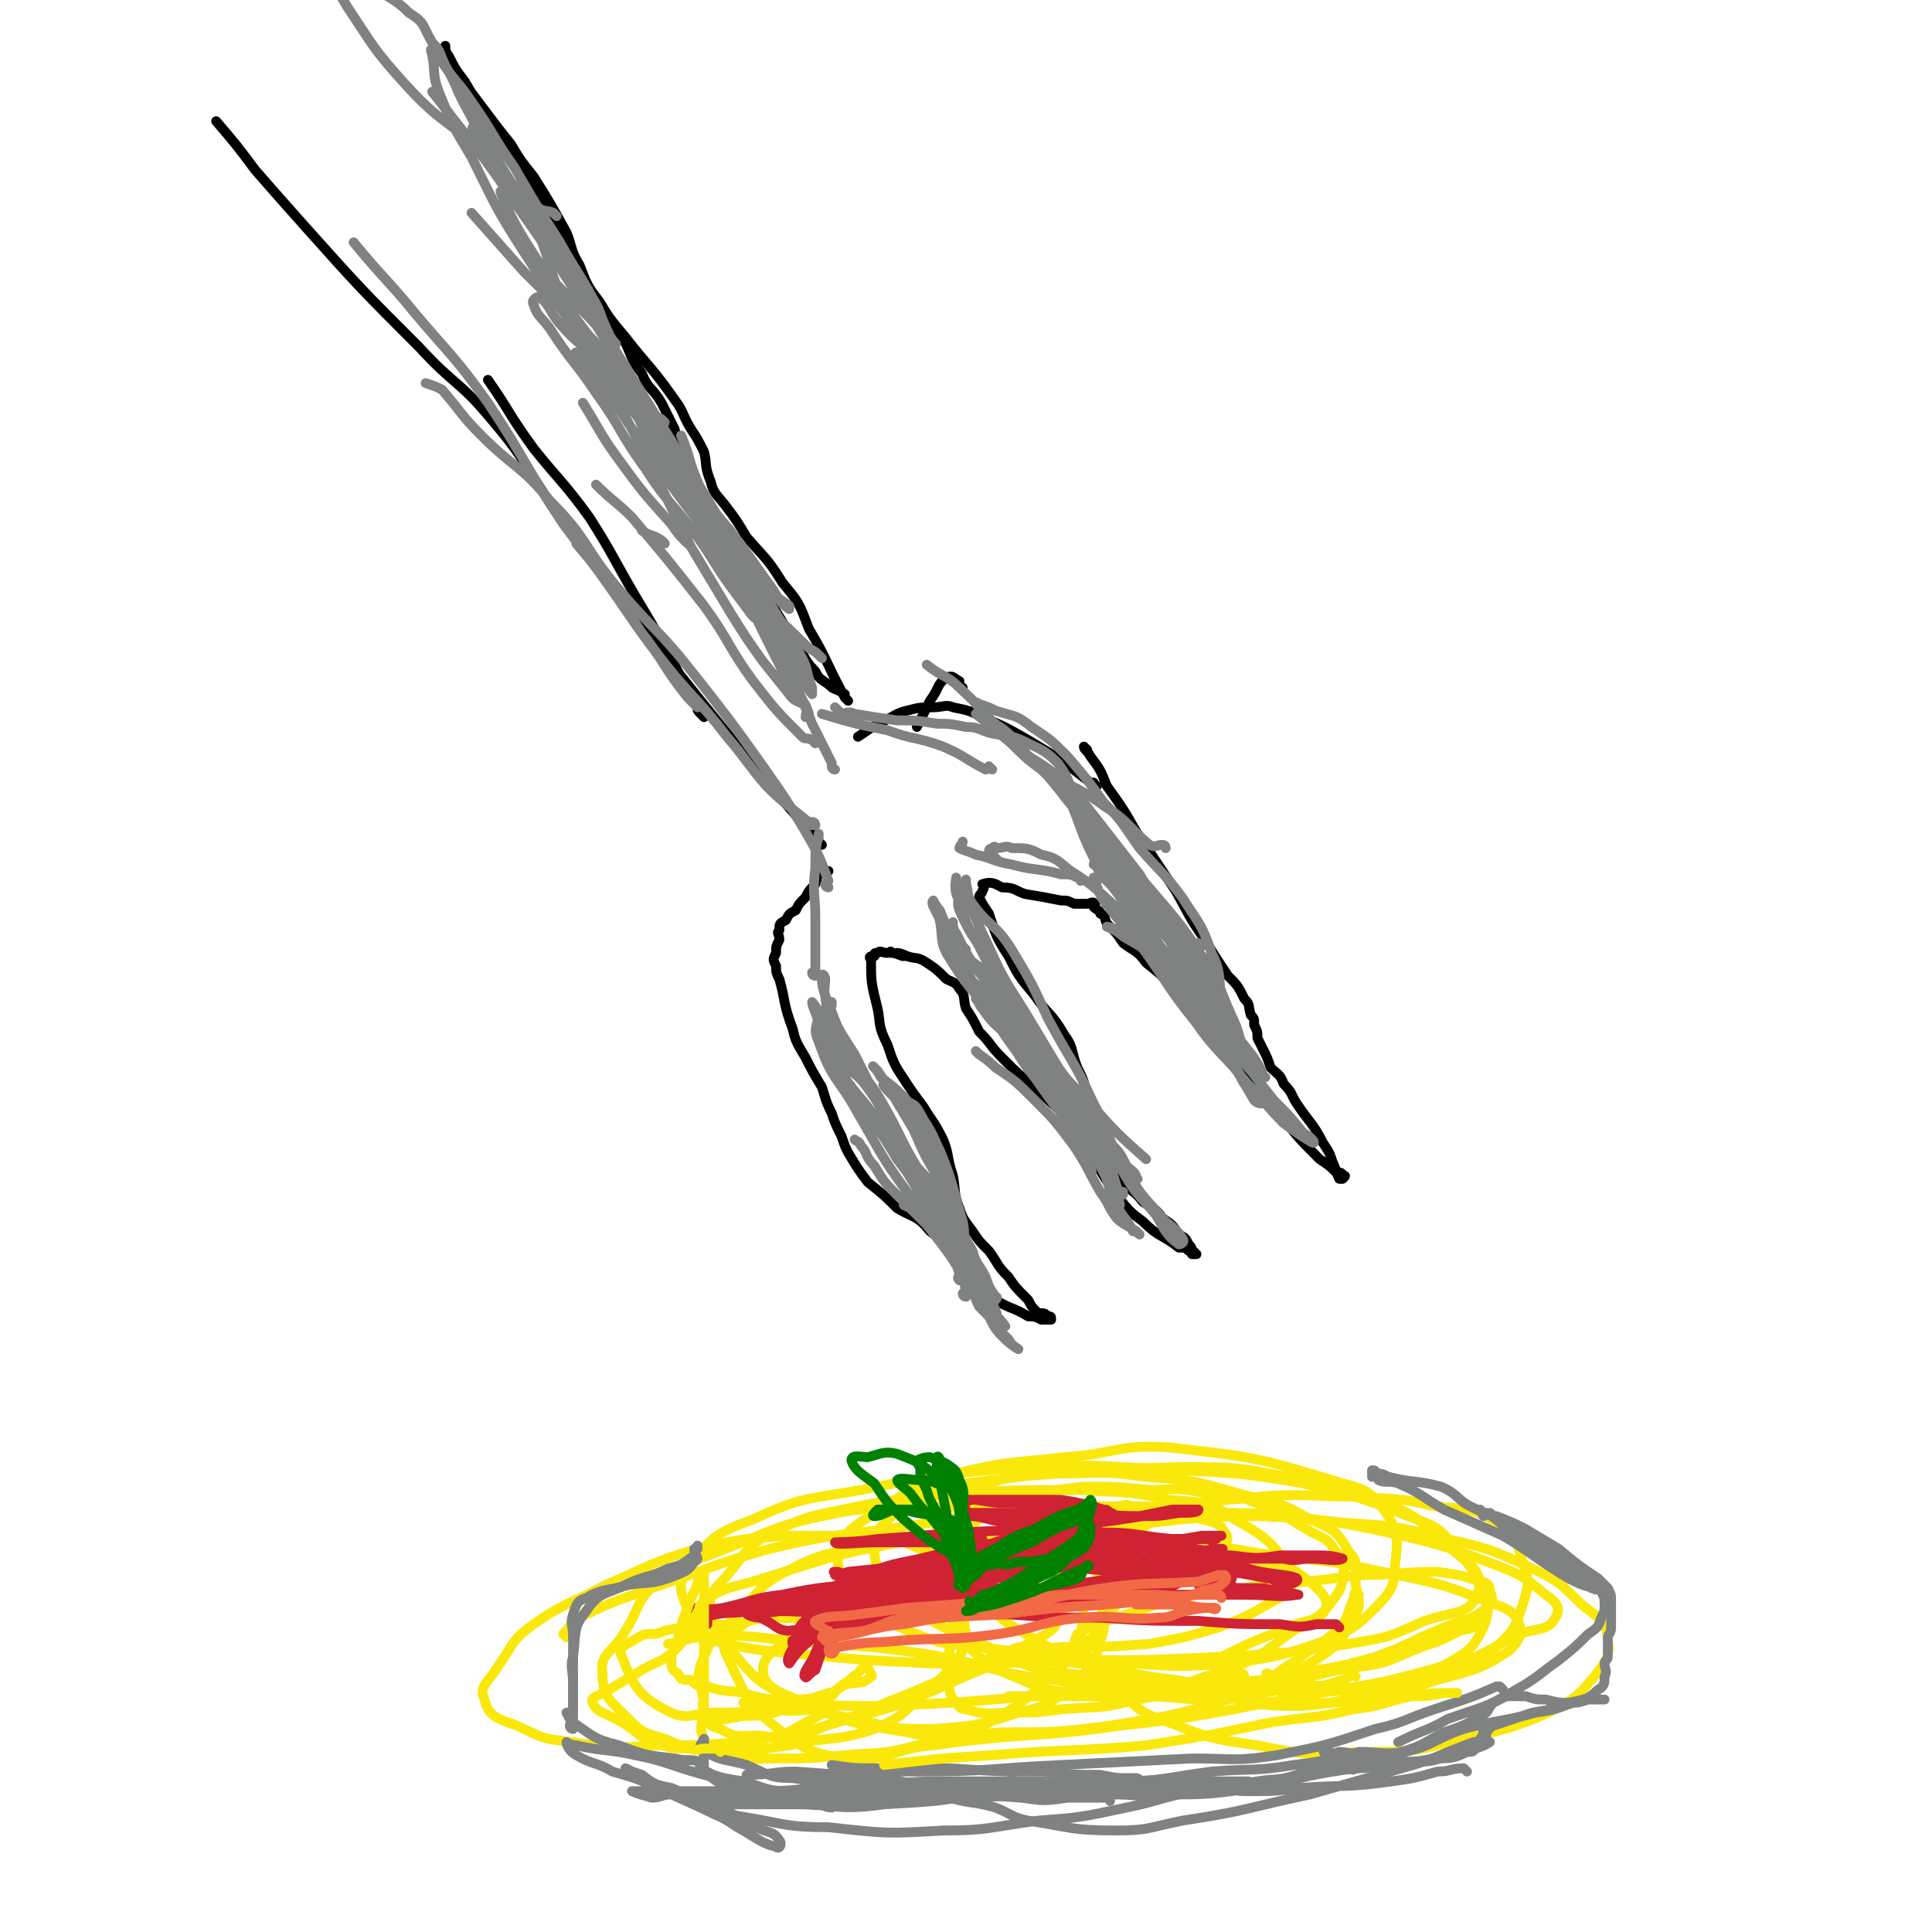 <svg viewBox='0 0 590 590' version='1.1' xmlns='http://www.w3.org/2000/svg' xmlns:xlink='http://www.w3.org/1999/xlink'><g fill='none' stroke='rgb(0,0,0)' stroke-width='3' stroke-linecap='round' stroke-linejoin='round'><path d='M332,229c0,0 -1,-1 -1,-1 0,1 1,1 2,3 3,4 3,4 5,9 5,7 5,7 9,14 6,9 6,9 12,18 4,7 4,8 9,15 3,5 3,5 7,11 3,3 3,3 5,7 2,2 1,2 2,5 1,1 1,1 1,3 1,2 1,2 1,4 1,2 1,2 2,4 1,2 1,2 2,5 2,2 3,2 4,5 3,3 2,3 4,6 4,6 5,6 8,12 2,3 2,3 3,6 1,2 1,3 2,5 1,0 1,0 1,0 1,-1 1,-1 0,-1 0,-1 -1,-1 -2,-1 -2,-2 -2,-2 -5,-4 -7,-7 -7,-7 -13,-15 -11,-14 -10,-15 -22,-29 -4,-4 -4,-3 -9,-7 -4,-5 -4,-5 -9,-9 -3,-4 -3,-3 -7,-6 -2,-3 -2,-3 -5,-6 -1,-2 0,-2 -2,-3 0,-1 -1,-1 -2,-2 0,-1 1,-1 0,-1 0,-1 -1,0 -2,0 -2,0 -2,0 -4,0 -2,-1 -2,-1 -4,-1 -5,-1 -5,-1 -11,-2 -3,-1 -3,-2 -7,-2 -2,-1 -3,-2 -6,-1 0,0 1,1 0,2 0,1 -1,1 -1,2 1,2 1,2 3,5 2,6 2,7 6,13 3,6 3,6 8,12 4,6 5,5 9,12 3,4 2,5 4,10 2,4 2,4 3,9 2,4 1,4 2,9 4,8 4,8 8,16 3,4 4,3 7,7 3,2 4,2 6,5 3,2 3,2 5,5 2,1 2,1 3,3 1,1 1,1 1,3 1,0 2,0 1,0 0,-1 -1,-1 -2,-1 -1,-1 -1,-1 -3,-1 -5,-4 -6,-3 -11,-8 -4,-3 -4,-3 -8,-8 -8,-11 -6,-12 -15,-23 -4,-5 -5,-5 -10,-10 -5,-4 -5,-4 -10,-9 -4,-4 -3,-4 -7,-8 -2,-4 -2,-4 -4,-7 -1,-3 0,-4 -2,-6 -1,-2 -2,-2 -4,-3 -3,-3 -3,-3 -6,-5 -3,-2 -3,-1 -6,-2 -2,-1 -3,-1 -3,-1 -1,0 2,1 2,1 -1,0 -2,-1 -4,-1 0,-1 0,0 -1,0 -2,0 -2,-1 -3,0 -1,0 -1,0 -1,1 -1,0 -2,0 -1,1 0,7 0,7 2,15 1,5 0,5 3,11 2,6 2,6 6,12 2,3 2,3 5,7 3,5 3,4 6,10 2,5 1,5 3,11 1,5 0,5 2,10 1,3 1,3 4,7 2,3 2,3 5,6 3,4 2,4 6,8 2,3 2,3 6,7 1,2 1,2 3,4 2,0 2,0 3,1 1,0 1,0 1,1 0,0 0,0 -1,0 -1,0 -1,0 -2,0 -2,-1 -2,-1 -4,-1 -5,-3 -5,-2 -10,-5 -3,-3 -3,-3 -7,-7 -6,-7 -5,-8 -13,-14 -4,-5 -5,-4 -10,-7 -4,-4 -4,-4 -9,-8 -3,-4 -3,-4 -6,-9 -1,-2 -1,-2 -2,-5 -2,-4 -2,-4 -3,-7 -2,-4 -2,-5 -3,-8 -3,-5 -3,-5 -5,-9 -3,-5 -3,-5 -4,-9 -3,-8 -2,-8 -4,-15 -1,-2 -1,-2 -1,-4 -1,-2 -1,-2 0,-4 0,-2 0,-2 1,-4 0,-2 -1,-2 0,-3 0,-2 0,-2 2,-3 1,-2 1,-2 3,-3 1,-2 1,-2 3,-4 1,-2 1,-2 3,-4 1,-2 0,-3 2,-4 0,-1 0,0 1,0 0,0 0,0 1,0 '/><path d='M251,258c0,0 0,0 -1,-1 -1,-1 -1,0 -1,-1 -18,-21 -18,-21 -35,-42 -12,-15 -12,-15 -24,-31 -10,-14 -10,-13 -21,-28 -9,-13 -8,-14 -19,-27 -10,-12 -11,-10 -22,-22 -18,-18 -18,-18 -35,-37 -8,-9 -8,-9 -15,-17 -6,-8 -6,-8 -12,-15 '/><path d='M294,210c0,0 -1,0 -1,-1 0,0 0,-1 0,-1 -2,-1 -2,-2 -4,-1 -3,2 -2,3 -5,7 -2,4 -2,4 -4,8 '/><path d='M335,240c0,0 -1,0 -1,-1 0,0 0,0 -1,0 -9,-7 -9,-7 -19,-13 -7,-4 -7,-4 -14,-7 -4,-2 -4,-2 -9,-3 -2,-1 -3,0 -6,0 -4,0 -4,0 -8,1 -4,1 -4,2 -9,4 -3,2 -3,2 -6,4 '/><path d='M259,214c0,0 0,0 -1,-1 0,0 0,0 0,0 -6,-11 -5,-11 -11,-21 -3,-8 -3,-8 -8,-14 -5,-8 -5,-7 -11,-14 -3,-5 -3,-5 -6,-9 -3,-4 -4,-4 -5,-8 -2,-5 -1,-5 -2,-9 -2,-4 -2,-4 -4,-7 -3,-5 -2,-5 -5,-9 -7,-10 -8,-10 -15,-19 -5,-6 -5,-6 -8,-11 -4,-5 -4,-6 -6,-11 -3,-5 -2,-5 -4,-10 -5,-9 -5,-9 -10,-17 -4,-5 -4,-5 -7,-10 -4,-5 -4,-5 -7,-9 -3,-4 -3,-4 -6,-8 -2,-3 -2,-3 -4,-6 -1,-2 -1,-2 -2,-4 -1,-1 -1,-1 -1,-2 0,-1 0,-1 0,-1 0,1 0,2 1,3 2,4 2,4 5,8 14,24 15,24 29,48 6,11 5,11 12,21 3,5 4,4 7,9 3,5 2,6 6,11 2,5 3,4 6,9 2,4 2,4 4,8 1,4 1,4 2,8 1,3 1,3 2,7 1,4 1,5 3,9 3,7 3,7 8,14 2,3 2,4 5,7 3,3 4,2 7,5 3,4 3,4 6,9 2,4 2,4 5,8 2,3 2,4 5,7 1,2 1,2 4,4 2,2 2,1 5,3 '/><path d='M215,219c0,0 0,0 -1,-1 -1,-1 -1,-1 -1,-2 -4,-7 -4,-7 -7,-13 -6,-11 -6,-11 -12,-21 -7,-12 -7,-13 -14,-24 -8,-11 -9,-11 -17,-21 -8,-11 -7,-11 -14,-21 '/></g>
<g fill='none' stroke='rgb(128,130,130)' stroke-width='3' stroke-linecap='round' stroke-linejoin='round'><path d='M295,396c0,0 -1,0 -1,-1 0,0 1,0 1,0 -1,-7 -1,-7 -1,-13 -1,-9 0,-9 -3,-18 -3,-12 -4,-13 -10,-24 -2,-4 -4,-3 -7,-5 -2,-2 -4,-4 -4,-4 -1,0 1,2 3,4 3,5 3,5 6,10 3,7 3,7 7,14 2,5 2,5 4,11 1,4 0,4 1,8 0,3 0,3 1,6 0,2 0,2 1,5 0,1 -1,1 0,2 0,0 0,0 1,0 0,-1 0,-1 0,-2 -1,-3 0,-3 0,-7 0,-4 1,-4 0,-9 -4,-13 -3,-13 -9,-26 -3,-6 -4,-6 -9,-12 -3,-3 -3,-3 -7,-6 -1,-2 -2,-3 -2,-3 -1,-1 0,0 1,1 2,3 2,3 5,7 4,6 5,5 9,12 4,7 3,7 7,15 2,5 1,5 4,11 1,5 1,5 4,10 1,4 2,4 4,8 1,3 1,3 3,6 0,0 1,0 0,1 0,0 0,0 -1,0 -1,-1 -1,0 -3,-1 -1,-2 -1,-2 -3,-4 -1,-3 -1,-3 -3,-6 -4,-6 -3,-7 -8,-12 -4,-4 -6,-4 -10,-6 0,-1 1,-1 2,0 2,1 2,2 4,4 3,3 3,3 6,7 2,4 2,4 5,9 2,4 2,4 5,8 4,4 7,6 9,9 0,0 -2,-1 -4,-2 -2,-2 -2,-2 -4,-4 -2,-4 -1,-4 -4,-8 -5,-8 -5,-8 -12,-17 -4,-4 -4,-4 -8,-8 -5,-5 -5,-5 -8,-10 -3,-3 -2,-4 -4,-6 -1,-2 -1,-1 -2,-2 '/><path d='M299,322c0,0 -1,-1 -1,-1 2,2 3,2 6,5 6,4 6,4 12,10 6,6 6,6 12,14 4,6 4,7 8,14 3,4 2,4 5,8 2,2 3,2 6,4 0,0 1,1 1,1 0,0 -1,-1 -2,-1 -2,-4 -3,-4 -5,-8 -3,-6 -2,-6 -5,-13 -4,-9 -3,-10 -8,-19 -5,-10 -5,-10 -12,-19 -5,-6 -6,-6 -12,-12 -4,-3 -4,-3 -8,-6 -1,-1 -1,-1 -2,-2 0,-1 0,-2 1,-1 0,0 -1,1 0,2 2,3 3,2 6,5 5,6 5,6 11,13 6,8 7,7 13,16 4,7 4,8 7,16 3,6 3,6 6,12 2,3 2,3 3,6 1,1 1,2 1,2 0,0 0,-1 -1,-2 -1,-3 -1,-4 -3,-7 -3,-5 -2,-5 -6,-11 -5,-8 -5,-8 -11,-16 -5,-7 -6,-7 -12,-14 -4,-5 -5,-4 -9,-10 -1,-1 -1,-2 -2,-3 0,-1 1,0 1,1 5,4 5,4 10,9 6,6 6,6 12,12 5,6 5,6 10,12 5,5 5,5 8,10 3,3 3,3 5,7 2,2 3,2 3,4 1,0 0,0 -1,1 '/><path d='M335,269c0,0 -1,-1 -1,-1 1,2 1,4 3,7 6,8 7,8 13,16 7,10 7,11 15,21 7,10 8,9 16,19 6,6 5,6 11,12 4,3 7,5 9,6 1,0 -1,-2 -3,-3 -4,-5 -4,-5 -9,-10 -12,-15 -11,-16 -24,-31 -5,-6 -6,-6 -12,-12 -4,-4 -5,-4 -10,-7 -2,-2 -5,-3 -5,-3 1,0 4,1 6,3 6,3 5,4 11,8 5,4 5,4 11,9 2,2 2,3 4,6 2,1 2,1 2,3 1,1 0,1 0,2 1,0 1,-1 1,-1 0,-1 0,-1 -1,-1 -1,-2 0,-2 -2,-3 -7,-8 -7,-8 -14,-16 -7,-7 -6,-7 -14,-15 -7,-6 -7,-7 -15,-12 -4,-3 -4,-4 -9,-5 -4,-2 -4,-2 -9,-2 -2,-1 -2,0 -5,0 0,0 0,-1 -1,0 0,0 -1,0 -1,1 1,1 1,1 3,3 '/><path d='M330,269c0,0 0,-1 -1,-1 -2,-1 -2,-1 -5,-1 -7,-2 -8,-1 -15,-3 -6,-1 -6,-2 -11,-3 -2,-1 -3,-1 -5,-2 0,-1 1,-1 1,-2 '/><path d='M364,289c0,0 -1,0 -1,-1 -2,-1 -2,-1 -4,-2 -6,-7 -6,-8 -12,-15 -5,-6 -5,-6 -10,-13 '/><path d='M367,289c0,0 -1,-1 -1,-1 0,0 0,1 -1,1 -4,-6 -4,-6 -9,-12 -6,-7 -6,-7 -12,-14 -9,-11 -8,-13 -18,-23 -7,-7 -8,-6 -16,-12 -6,-5 -6,-5 -12,-10 '/><path d='M356,259c0,0 0,-1 -1,-1 -2,0 -2,1 -4,0 -7,-6 -6,-7 -14,-12 -11,-8 -13,-6 -23,-14 -11,-10 -10,-12 -21,-22 -4,-4 -5,-3 -10,-7 '/><path d='M303,235c0,0 -1,-1 -1,-1 0,0 0,1 -1,1 -6,-3 -6,-4 -13,-7 -8,-3 -9,-2 -17,-5 -10,-2 -10,-2 -20,-5 '/><path d='M255,235c0,0 -1,0 -1,-1 0,0 0,-1 0,-1 -3,-6 -3,-6 -6,-12 -4,-10 -4,-10 -9,-20 -6,-13 -7,-12 -13,-26 -7,-13 -7,-13 -13,-28 -3,-7 -2,-7 -5,-14 '/><path d='M251,201c0,0 0,0 -1,-1 -2,-2 -2,-1 -4,-3 -8,-8 -9,-8 -16,-17 -10,-12 -9,-12 -19,-24 '/><path d='M210,166c0,0 0,0 -1,-1 -2,-2 -2,-2 -4,-5 -9,-10 -9,-10 -17,-21 -5,-7 -5,-8 -10,-16 '/><path d='M203,166c0,0 0,0 -1,-1 -3,-2 -3,-1 -6,-3 '/><path d='M203,129c0,0 0,0 -1,-1 -2,-1 -2,-1 -3,-2 -7,-8 -6,-9 -13,-17 -13,-14 -13,-13 -26,-26 -8,-9 -8,-9 -16,-18 '/><path d='M181,94c0,0 -1,0 -1,-1 0,-1 0,-1 0,-2 -8,-10 -8,-10 -16,-20 -9,-12 -9,-13 -18,-25 -7,-9 -7,-9 -14,-18 '/><path d='M170,66c0,0 0,0 -1,-1 -2,-1 -3,0 -5,-2 -9,-7 -8,-8 -16,-16 -12,-11 -13,-9 -24,-21 -10,-11 -10,-12 -18,-24 -7,-12 -8,-12 -13,-24 -3,-6 -2,-6 -3,-12 0,0 0,-1 1,0 0,3 -1,4 1,7 3,7 4,7 9,12 5,6 6,5 12,10 6,5 7,4 12,9 5,3 4,4 7,9 3,3 2,3 4,7 4,7 3,7 7,14 4,8 5,7 9,15 6,10 6,9 11,19 5,11 4,12 8,22 6,13 7,13 13,25 8,14 8,14 15,28 6,12 6,12 12,24 6,10 6,10 12,20 5,8 5,8 10,15 4,5 4,5 8,10 2,3 4,2 5,4 1,1 0,2 0,3 0,0 1,-1 1,-1 -1,-3 -1,-3 -3,-5 -4,-6 -4,-6 -7,-12 -6,-12 -6,-12 -11,-23 -12,-23 -11,-23 -23,-45 -15,-26 -15,-25 -30,-50 -7,-11 -7,-11 -14,-22 -5,-8 -5,-8 -10,-15 -2,-3 -3,-2 -4,-5 -1,-1 -1,-3 0,-2 2,2 2,4 5,8 6,9 6,8 12,17 9,15 9,15 18,30 20,33 20,32 40,65 12,21 13,21 25,42 2,4 1,4 3,9 0,1 0,2 0,2 -5,-7 -6,-8 -11,-16 -17,-26 -17,-26 -33,-53 -9,-15 -8,-16 -17,-30 -9,-14 -10,-13 -18,-26 -9,-14 -12,-18 -16,-28 -1,-2 3,1 5,4 14,20 14,20 27,41 9,16 8,17 18,32 9,15 11,14 20,29 7,12 6,12 13,24 3,7 4,6 8,13 1,3 2,6 2,6 -1,0 -2,-3 -3,-5 -13,-19 -13,-19 -25,-37 -9,-13 -10,-13 -18,-25 -8,-11 -8,-12 -15,-22 -5,-6 -8,-8 -9,-11 -1,-1 2,0 4,2 15,17 15,18 30,36 8,10 8,10 16,20 5,7 5,7 10,14 2,3 2,4 5,6 0,0 0,-1 0,-1 -4,-3 -5,-3 -7,-6 -7,-8 -5,-9 -11,-17 -10,-12 -12,-10 -21,-21 -8,-12 -6,-15 -14,-26 -7,-9 -9,-7 -16,-15 -4,-4 -4,-7 -7,-9 -1,-1 -3,1 -2,2 1,4 3,4 6,9 6,9 7,9 13,18 8,11 7,12 15,23 7,11 8,10 16,21 5,7 5,8 10,15 3,4 3,4 6,8 1,1 3,3 3,3 -1,-1 -3,-2 -4,-5 -5,-9 -3,-10 -8,-19 -8,-15 -9,-15 -18,-28 -21,-31 -22,-30 -42,-61 -9,-14 -9,-15 -16,-29 -6,-10 -6,-10 -10,-20 -2,-5 -1,-6 -2,-11 0,-1 -1,-2 0,-2 1,1 1,2 3,4 4,6 5,6 9,12 7,10 6,10 13,20 7,12 7,12 14,23 5,9 5,8 10,17 3,5 2,5 5,11 0,1 3,4 2,3 -4,-3 -5,-5 -10,-10 -9,-9 -9,-9 -17,-18 '/><path d='M256,217c0,0 -1,-1 -1,-1 0,0 1,1 2,2 1,0 2,-1 4,0 6,1 6,1 13,2 6,0 6,0 12,1 4,0 4,0 9,1 4,0 4,1 8,2 5,1 5,0 11,3 4,2 5,2 9,6 3,4 3,5 5,10 3,4 3,4 4,8 3,5 2,5 4,10 5,10 5,10 10,20 3,5 3,5 5,10 3,4 3,4 6,8 3,3 3,3 5,7 2,2 2,2 4,5 2,1 2,1 3,2 1,0 2,0 2,0 1,-1 1,-1 1,-1 0,0 -1,1 -1,1 0,0 1,-1 1,-1 1,-2 1,-2 1,-3 1,-2 1,-2 0,-4 -1,-7 0,-8 -3,-14 -3,-9 -4,-9 -9,-17 -6,-8 -6,-7 -13,-15 -5,-7 -5,-8 -11,-14 -5,-7 -5,-7 -11,-14 -5,-5 -5,-5 -11,-9 -5,-4 -5,-3 -11,-5 -2,-1 -2,-1 -5,-2 0,0 -1,-1 -1,0 1,1 1,1 3,3 3,4 4,3 8,7 5,6 5,6 11,12 6,7 5,7 12,14 6,8 7,7 14,15 6,7 6,7 12,15 4,6 5,6 10,12 2,4 3,4 4,8 1,2 0,2 0,5 1,1 1,1 1,3 1,0 1,1 0,1 0,-1 0,-2 -1,-2 -2,-3 -2,-3 -5,-5 -6,-6 -6,-5 -12,-12 -6,-6 -5,-7 -11,-14 -5,-8 -5,-7 -10,-15 -5,-10 -4,-11 -9,-21 0,-2 -2,-4 -2,-4 1,-1 2,1 3,3 4,4 4,4 8,9 7,9 7,9 14,18 6,10 6,10 13,20 9,15 9,15 18,31 4,5 5,6 7,11 1,0 0,0 -1,0 -2,-3 -2,-3 -4,-6 -3,-6 -2,-7 -5,-13 -4,-9 -3,-9 -9,-18 -5,-8 -5,-7 -12,-15 -6,-6 -6,-6 -12,-13 -3,-3 -3,-2 -6,-5 -1,-2 -1,-3 -2,-3 0,-1 1,1 1,2 3,4 4,4 6,8 6,8 6,8 12,16 6,10 6,10 11,20 6,9 6,9 10,18 3,5 2,6 5,11 2,2 2,2 4,5 1,0 2,1 1,1 0,0 -1,0 -2,-1 -7,-12 -7,-12 -14,-23 -6,-11 -6,-11 -13,-22 -6,-8 -7,-7 -13,-16 -4,-5 -4,-5 -7,-10 -1,-3 -1,-3 -2,-5 0,-1 0,-2 0,-1 2,1 3,2 4,4 6,6 6,5 12,12 6,8 7,8 12,17 7,9 6,9 12,19 2,5 2,6 4,11 2,3 2,2 4,5 1,0 2,1 1,1 0,-1 -1,-1 -2,-2 -6,-11 -5,-12 -12,-22 -5,-9 -5,-9 -12,-17 -6,-6 -6,-6 -13,-12 -4,-4 -4,-4 -8,-8 -1,-2 -1,-3 -2,-3 0,-1 1,0 1,1 3,2 3,2 6,5 6,4 6,4 12,8 4,4 4,4 9,8 '/><path d='M295,290c0,0 -1,-1 -1,-1 1,3 1,5 2,9 5,9 5,8 11,17 5,9 5,9 12,18 5,7 5,7 11,15 1,3 1,3 2,6 1,2 2,5 1,4 -1,-3 -1,-6 -5,-12 -5,-8 -6,-8 -12,-17 -6,-9 -7,-9 -13,-19 -6,-9 -6,-9 -11,-19 -3,-6 -2,-6 -5,-13 -1,-1 -2,-3 -2,-3 -1,1 1,3 2,6 1,5 0,6 2,10 6,10 7,10 14,19 7,8 7,8 14,16 6,7 7,7 14,14 1,2 1,2 2,3 0,2 0,5 0,4 -2,-2 -1,-4 -4,-8 -6,-12 -6,-12 -13,-23 -6,-10 -6,-10 -12,-21 -6,-8 -7,-8 -11,-17 -1,-3 0,-3 0,-6 -1,-2 -1,-4 -1,-4 0,1 -1,4 1,7 2,7 2,7 6,14 6,12 7,12 14,23 8,11 8,11 16,22 7,12 6,12 14,24 4,7 5,7 10,13 3,5 3,6 7,9 1,0 2,-1 1,-2 -2,-3 -3,-3 -6,-6 -5,-6 -6,-6 -10,-13 -7,-10 -5,-11 -11,-22 -6,-13 -7,-13 -14,-26 -5,-11 -5,-11 -11,-21 -5,-8 -7,-7 -12,-14 -2,-3 -1,-3 -2,-6 0,-1 0,-2 0,-1 0,1 0,2 0,5 3,6 3,7 6,13 5,11 5,11 12,22 6,10 6,10 12,20 5,8 5,7 9,16 3,5 3,6 5,12 1,3 1,3 2,6 1,1 2,1 2,1 0,1 0,1 -1,1 -1,-2 -1,-3 -2,-6 -3,-6 -2,-7 -6,-13 -7,-11 -8,-10 -16,-21 -7,-11 -5,-13 -13,-23 -5,-8 -7,-6 -13,-13 -1,-2 0,-3 -1,-6 0,-1 0,-2 0,-1 0,0 0,2 1,3 3,6 3,6 7,12 8,9 8,9 15,19 9,10 9,11 19,21 8,9 8,9 17,17 '/><path d='M295,382c0,0 -1,-1 -1,-1 0,0 1,2 1,2 -1,-1 -2,-1 -2,-2 -8,-9 -9,-8 -16,-17 -8,-11 -8,-12 -15,-24 -6,-11 -8,-10 -12,-22 -2,-4 0,-5 0,-9 -1,-2 -2,-3 -2,-3 0,1 1,3 2,6 2,6 1,6 5,12 6,11 8,10 14,20 8,12 7,12 14,24 6,10 7,9 12,20 4,7 3,7 7,14 2,4 2,4 5,7 2,2 4,3 4,3 0,0 -2,-1 -3,-3 -3,-3 -4,-3 -6,-7 -3,-6 -2,-7 -5,-13 -5,-10 -5,-10 -10,-20 -7,-12 -7,-12 -13,-23 -7,-12 -7,-12 -13,-24 -5,-8 -5,-7 -8,-16 -2,-3 -1,-4 -1,-7 0,-1 -1,-2 -1,-1 0,2 0,3 1,6 1,7 0,7 3,13 6,10 8,9 14,19 7,12 6,13 14,25 5,8 6,7 11,16 4,7 3,8 6,16 1,3 1,2 3,5 1,2 2,4 1,4 0,0 -2,-1 -3,-3 -2,-3 -1,-4 -3,-7 -4,-7 -4,-7 -9,-14 -6,-10 -6,-10 -12,-20 -6,-10 -7,-10 -13,-19 -5,-8 -6,-7 -10,-15 -1,-3 0,-4 0,-7 0,-1 0,-2 1,-1 0,2 -2,3 0,6 3,5 5,4 9,9 7,9 5,10 12,20 6,9 8,8 14,18 3,6 2,7 3,13 1,2 1,3 1,5 0,0 1,-1 1,-1 0,-2 -1,-2 -1,-3 -4,-6 -4,-6 -8,-12 -6,-9 -6,-9 -12,-17 -6,-10 -6,-9 -12,-19 -4,-6 -5,-6 -7,-13 -2,-4 -1,-5 -1,-10 -1,-1 -1,-1 -1,-3 0,-1 0,-1 1,-2 0,0 0,0 0,0 0,-1 0,-1 0,-1 '/><path d='M249,298c0,0 -1,0 -1,-1 0,0 0,0 1,0 0,-1 0,-1 0,-2 0,-7 0,-7 0,-15 0,-7 -1,-7 0,-15 0,-5 0,-6 1,-10 0,-1 0,0 0,1 '/><path d='M249,252c0,0 0,-1 -1,-1 0,0 0,1 0,1 -7,-6 -8,-6 -14,-12 -6,-7 -6,-8 -12,-15 -10,-13 -11,-12 -21,-25 -8,-10 -7,-11 -15,-22 -5,-6 -5,-6 -10,-12 '/><path d='M249,227c0,0 0,0 -1,-1 -2,-1 -2,0 -3,-1 -8,-8 -8,-8 -15,-17 -8,-11 -7,-12 -15,-23 -11,-14 -11,-14 -22,-27 -5,-5 -6,-5 -11,-10 '/><path d='M253,271c0,0 -1,0 -1,-1 0,0 1,-1 1,-1 -3,-8 -3,-8 -7,-15 -6,-10 -6,-10 -13,-20 -10,-14 -10,-14 -21,-28 -11,-14 -12,-13 -23,-26 -11,-13 -9,-15 -21,-27 -9,-11 -11,-10 -21,-20 -6,-6 -6,-7 -12,-14 -2,-1 -2,-1 -5,-2 '/><path d='M213,216c0,0 0,0 -1,-1 -1,-1 -1,-1 -2,-2 -8,-10 -7,-11 -15,-21 -11,-16 -11,-16 -23,-32 -12,-18 -11,-19 -23,-37 -10,-14 -11,-14 -22,-27 -9,-11 -10,-11 -19,-22 '/></g>
<g fill='none' stroke='rgb(250,232,11)' stroke-width='3' stroke-linecap='round' stroke-linejoin='round'><path d='M415,487c0,0 -1,-1 -1,-1 -1,1 0,2 -1,3 -2,5 -1,5 -5,9 -5,5 -6,4 -12,9 -7,4 -6,5 -14,8 -9,2 -9,1 -19,2 -7,1 -7,1 -15,1 -10,0 -10,1 -21,-1 -7,-1 -8,-1 -15,-4 -7,-3 -8,-3 -14,-8 -3,-3 -3,-3 -5,-8 -1,-5 -1,-6 -1,-12 1,-6 0,-6 2,-12 1,-5 1,-6 6,-10 5,-4 6,-4 13,-6 8,-2 9,-2 18,-3 10,0 10,0 20,1 8,0 8,-1 17,1 9,1 9,0 18,4 6,2 6,3 13,7 5,3 6,2 9,7 3,2 3,3 2,7 0,4 -1,5 -4,9 -4,5 -5,4 -11,8 -6,4 -6,5 -13,9 -9,4 -9,3 -19,7 -8,2 -7,4 -16,5 -11,3 -11,2 -23,3 -7,1 -7,1 -15,1 -7,0 -7,1 -14,-1 -2,0 -2,-1 -4,-3 -1,-2 -1,-3 -2,-6 0,-3 0,-3 1,-7 0,-5 -1,-6 2,-11 3,-6 4,-6 10,-12 6,-6 6,-7 14,-12 7,-4 7,-4 15,-8 4,-2 5,-2 10,-3 2,0 3,-1 4,0 3,2 5,3 4,6 0,5 -2,5 -4,11 -3,8 -1,9 -6,16 -7,10 -8,9 -17,18 -8,7 -8,8 -18,14 -11,6 -12,5 -24,8 -11,3 -11,2 -22,3 -11,1 -11,1 -22,1 -7,0 -7,1 -14,-1 -4,-1 -5,-1 -7,-5 -2,-4 0,-5 0,-11 -1,-7 -3,-8 0,-14 3,-8 5,-7 11,-14 6,-6 6,-8 14,-12 11,-6 12,-5 24,-8 10,-2 10,-2 21,-3 11,0 12,0 23,3 7,1 9,1 13,6 4,5 5,8 3,15 -2,6 -5,6 -12,10 -11,7 -11,6 -24,12 -14,6 -14,6 -29,10 -16,5 -16,4 -32,7 -14,1 -14,1 -28,1 -12,1 -12,1 -24,-1 -9,-1 -9,-1 -17,-5 -6,-2 -9,-3 -10,-8 -2,-4 1,-5 4,-10 5,-7 4,-8 11,-13 10,-7 11,-6 22,-12 14,-6 14,-7 28,-11 13,-3 13,-3 27,-4 13,0 13,0 26,0 8,1 8,1 15,4 6,2 7,2 11,8 2,4 1,5 2,10 0,6 2,7 0,13 -4,7 -5,7 -12,13 -6,6 -6,7 -15,11 -12,4 -13,2 -26,5 -9,1 -9,2 -18,1 -10,0 -11,1 -20,-3 -7,-2 -7,-2 -12,-7 -5,-5 -7,-6 -7,-13 -1,-6 3,-6 7,-13 5,-8 3,-9 10,-15 10,-7 11,-6 23,-11 13,-5 13,-6 27,-9 14,-3 14,-2 29,-3 13,0 14,0 27,2 8,1 8,1 16,5 6,3 8,3 11,10 4,4 2,6 2,12 1,6 2,7 0,12 -2,8 -3,8 -9,14 -6,5 -7,6 -16,8 -12,4 -13,4 -26,5 -11,0 -12,0 -23,-3 -12,-2 -13,-2 -24,-8 -7,-4 -7,-4 -13,-11 -5,-6 -8,-7 -8,-15 -1,-5 2,-6 6,-11 5,-6 5,-8 13,-12 12,-6 13,-5 26,-8 15,-3 15,-2 31,-4 18,-1 18,-1 36,-1 14,1 14,0 28,3 10,1 12,0 20,6 11,6 14,9 17,18 2,4 -2,5 -7,8 -7,4 -7,4 -15,7 -10,3 -10,3 -21,5 -13,1 -13,1 -27,1 -12,1 -12,2 -24,0 -13,-1 -13,-1 -25,-6 -7,-3 -8,-4 -13,-10 -4,-5 -7,-7 -6,-13 2,-7 5,-8 13,-13 10,-7 11,-7 23,-11 16,-4 16,-3 33,-5 16,-1 16,-4 32,-3 26,3 27,3 53,11 8,2 9,3 14,10 3,6 3,7 2,15 0,6 -1,8 -6,13 -7,7 -8,7 -18,11 -12,4 -13,4 -26,6 -15,1 -15,1 -30,0 -14,0 -14,1 -28,-2 -13,-2 -13,-1 -25,-7 -10,-4 -10,-5 -18,-13 -5,-5 -8,-6 -8,-13 0,-6 3,-8 9,-13 7,-5 9,-5 19,-7 32,-4 33,-4 66,-5 16,0 16,0 32,3 15,2 16,2 30,8 10,4 10,5 19,13 6,5 7,5 10,13 3,5 3,7 1,12 -3,6 -4,7 -11,11 -9,5 -9,5 -19,8 -13,3 -13,4 -26,5 -14,0 -14,-1 -28,-4 -14,-2 -14,-1 -28,-6 -13,-4 -14,-4 -26,-11 -7,-4 -8,-4 -13,-10 -3,-4 -6,-6 -5,-11 2,-5 6,-6 13,-9 11,-4 12,-3 25,-5 18,-2 18,-2 36,-3 20,0 20,1 39,3 16,1 16,1 32,5 13,3 13,3 26,9 8,4 8,4 15,11 5,4 8,5 8,11 1,5 -1,7 -5,12 -5,6 -6,6 -13,10 -12,5 -13,5 -26,8 -16,4 -16,4 -32,4 -16,1 -16,1 -31,-2 -14,-2 -14,-2 -27,-7 -9,-3 -9,-4 -16,-10 -5,-4 -6,-4 -9,-10 -2,-6 -2,-8 -1,-15 3,-8 3,-9 10,-16 7,-8 7,-9 17,-13 12,-5 13,-3 27,-5 14,-1 14,0 28,0 12,1 13,0 25,3 10,1 11,0 19,5 6,4 6,5 8,12 2,6 2,7 0,13 -2,6 -2,7 -7,12 -7,6 -8,6 -18,9 -13,3 -13,3 -26,5 -14,1 -14,1 -28,0 -14,0 -14,-1 -27,-3 -8,-1 -9,-1 -17,-3 -6,-1 -6,-1 -12,-4 -1,0 -1,0 -2,-2 0,-2 0,-3 1,-5 5,-3 6,-3 12,-5 9,-3 9,-3 19,-6 12,-2 13,-2 26,-4 14,-1 14,-1 29,-3 12,0 12,-1 24,-1 7,1 7,1 13,3 2,0 3,1 3,3 1,2 1,3 -1,5 -5,4 -6,3 -13,6 -10,4 -10,5 -21,9 -14,4 -14,3 -28,6 -13,2 -13,3 -27,4 -16,0 -16,-1 -32,-4 -13,-2 -14,-1 -26,-6 -9,-4 -11,-4 -17,-12 -4,-6 -3,-8 -4,-16 0,-7 -2,-9 2,-15 4,-6 6,-7 14,-10 9,-3 10,-2 21,-3 13,0 13,-1 27,1 14,1 14,1 28,5 11,3 12,2 22,8 7,3 8,3 12,10 3,3 2,5 2,10 1,5 2,6 -1,11 -4,7 -5,8 -13,13 -11,7 -12,7 -25,11 -17,5 -18,5 -36,8 -16,2 -16,2 -33,2 -14,1 -15,3 -29,0 -18,-3 -19,-3 -36,-11 -5,-2 -8,-4 -8,-8 0,-4 3,-6 8,-9 8,-5 9,-4 19,-8 15,-5 15,-6 31,-10 22,-5 22,-6 46,-9 11,-1 12,-1 24,0 12,1 12,1 24,3 6,1 6,0 11,3 5,4 10,7 9,11 -2,5 -7,3 -14,7 -10,4 -10,4 -20,9 '/><path d='M173,500c0,0 -1,-1 -1,-1 2,-2 2,-3 5,-5 10,-5 11,-5 22,-9 18,-6 18,-7 36,-12 21,-5 22,-4 43,-7 18,-3 18,-3 37,-5 16,-1 16,-1 33,-1 8,0 8,1 16,3 5,2 8,1 10,5 2,2 0,4 -2,6 -7,5 -8,5 -16,8 -13,4 -12,6 -25,8 -18,3 -19,1 -37,3 -14,1 -14,2 -29,2 -15,1 -15,-1 -31,-1 -8,1 -8,3 -15,2 -6,-1 -8,-2 -10,-7 -2,-5 -1,-7 2,-12 7,-8 8,-9 19,-13 15,-7 16,-6 33,-9 25,-5 26,-5 51,-7 24,-1 24,0 47,1 19,1 19,1 37,4 16,4 17,4 32,10 8,3 9,3 14,9 5,6 10,9 7,15 -2,6 -7,5 -16,8 -11,5 -11,5 -23,7 -20,3 -20,3 -40,4 -21,1 -21,1 -43,1 -22,1 -22,1 -44,1 -21,-1 -21,-1 -42,-3 -11,-1 -11,-1 -22,-3 -4,-2 -7,-1 -9,-5 -1,-3 0,-5 3,-8 7,-5 9,-4 18,-7 20,-6 20,-7 42,-11 28,-4 28,-2 57,-4 26,-2 27,-4 53,-4 19,1 20,1 39,5 17,4 17,4 33,10 8,3 9,4 15,9 3,2 5,4 3,7 -2,4 -5,3 -11,5 -12,6 -11,7 -24,10 -21,6 -21,5 -42,9 -28,5 -28,6 -56,9 -28,4 -29,2 -57,6 -14,1 -14,6 -27,4 -13,-2 -14,-4 -24,-12 -6,-5 -6,-7 -10,-15 -2,-5 -5,-8 -1,-11 13,-10 17,-9 34,-14 21,-5 21,-3 42,-6 24,-4 24,-7 48,-8 21,-1 21,1 42,4 19,2 19,2 38,6 14,3 14,3 27,8 5,2 8,2 10,7 1,3 0,5 -3,8 -9,6 -11,6 -22,9 -16,5 -16,6 -33,7 -21,1 -21,-1 -43,-3 -21,-1 -21,0 -41,-4 -20,-2 -20,-5 -40,-8 -20,-3 -20,-2 -40,-4 -13,-1 -13,-2 -27,-1 -5,0 -5,1 -11,2 '/></g>
<g fill='none' stroke='rgb(128,130,130)' stroke-width='3' stroke-linecap='round' stroke-linejoin='round'><path d='M192,541c0,0 -1,-1 -1,-1 2,1 2,1 5,2 4,3 4,3 9,4 7,3 7,3 15,6 6,3 5,3 11,6 4,2 5,1 7,4 1,1 0,3 -1,2 -4,-1 -5,-2 -10,-5 -4,-2 -4,-3 -9,-5 -8,-4 -9,-4 -17,-8 -7,-3 -7,-3 -14,-5 -5,-3 -6,-2 -11,-5 -2,-1 -3,-3 -3,-4 0,0 1,1 3,1 9,2 9,1 18,3 10,2 10,3 21,6 12,3 12,3 24,6 5,1 5,1 10,2 2,1 3,2 5,2 0,0 -1,0 -1,-1 0,0 0,-1 0,-1 -2,0 -2,1 -3,0 -9,-1 -9,-1 -17,-2 -8,-1 -8,-1 -16,-1 -7,0 -7,0 -13,0 -3,0 -3,0 -5,0 -3,0 -3,0 -5,0 0,0 -1,0 -1,0 2,1 3,1 6,2 3,0 3,-1 6,-1 8,1 8,1 16,2 8,0 8,-1 16,-1 10,0 10,0 19,0 8,0 8,1 17,0 6,0 6,0 12,-1 4,0 4,0 9,-1 '/><path d='M448,541c0,0 -1,-1 -1,-1 -4,0 -4,1 -8,1 -7,2 -7,2 -14,3 -14,2 -14,1 -28,2 -8,1 -8,1 -16,1 -5,0 -5,-1 -9,-1 -7,0 -7,0 -14,0 -7,1 -7,1 -14,2 -6,0 -9,-1 -13,-1 -1,0 2,1 3,1 3,1 3,0 6,0 8,0 8,1 15,0 14,0 14,0 28,-2 12,-2 12,-3 24,-5 13,-2 13,-1 26,-3 6,0 6,-1 12,-3 5,-1 7,-1 10,-3 0,0 -2,-1 -2,-1 -1,0 1,0 1,0 -1,1 -2,1 -4,1 -11,4 -11,5 -22,8 -14,4 -14,4 -28,8 -19,4 -19,5 -39,8 -10,2 -10,3 -20,3 -14,0 -14,-1 -27,-3 -5,-1 -5,-2 -10,-4 -7,-2 -7,-1 -14,-3 '/><path d='M339,550c0,0 0,-1 -1,-1 -6,0 -6,0 -12,0 -7,1 -7,1 -14,0 -14,-1 -14,-1 -29,-3 -8,-1 -8,-1 -15,-3 '/><path d='M295,550c0,0 0,-1 -1,-1 -5,-2 -5,-1 -10,-3 -7,-1 -7,-2 -14,-3 -13,-1 -13,-1 -27,-2 -7,0 -7,1 -15,1 '/><path d='M369,544c0,0 0,-1 -1,-1 -3,0 -3,1 -7,1 -6,1 -6,0 -13,0 -12,1 -12,1 -24,1 -15,1 -15,1 -30,1 -13,1 -13,1 -27,1 -13,1 -13,1 -26,0 -7,0 -7,-1 -14,-3 -6,-1 -8,-1 -13,-4 -1,-1 1,-2 1,-4 0,0 0,0 0,-1 '/><path d='M310,544c0,0 -1,-1 -1,-1 -1,1 0,3 -3,3 -17,4 -18,4 -36,5 -14,2 -14,0 -28,0 -7,0 -7,0 -13,0 -7,0 -7,0 -13,0 -1,0 -1,1 0,1 5,2 6,2 12,3 12,2 12,3 25,3 18,2 18,2 35,1 14,0 14,-1 29,-3 13,-1 13,-1 27,-4 10,-2 10,-3 21,-5 12,-2 12,0 24,-3 6,-1 6,-2 13,-4 4,-1 5,-1 9,-3 1,0 1,0 1,-1 1,0 2,0 1,0 0,0 -1,0 -3,0 -7,2 -7,2 -15,3 -12,2 -12,1 -25,2 -15,2 -15,3 -30,3 -13,1 -13,0 -26,0 -14,0 -14,0 -28,0 -9,0 -9,1 -18,0 -13,0 -13,1 -26,-1 -7,0 -7,-1 -14,-4 -7,-2 -8,-1 -14,-5 -1,0 1,-3 1,-3 0,1 0,3 0,6 0,2 -2,3 0,4 5,4 6,5 13,5 13,2 13,0 26,0 19,0 19,0 39,0 19,0 19,1 38,0 13,0 13,0 27,-1 7,0 7,0 14,-1 3,0 3,0 6,0 2,0 3,0 3,0 1,0 -1,0 -2,0 -7,0 -7,0 -15,0 -13,1 -13,1 -27,3 -12,0 -12,1 -24,1 -14,1 -14,1 -28,1 -8,0 -8,0 -15,-1 '/><path d='M348,544c0,0 0,-1 -1,-1 -1,0 -1,0 -2,0 -4,0 -4,0 -9,-1 -8,0 -8,0 -17,-1 -14,0 -14,0 -29,-1 -11,0 -11,1 -23,0 -6,0 -6,0 -13,-1 '/><path d='M340,544c0,0 -1,-1 -1,-1 -1,0 -1,1 -2,1 -7,2 -7,1 -15,1 -7,1 -7,1 -14,2 0,1 -1,1 0,1 6,0 6,0 13,-1 11,0 11,0 22,-1 7,0 7,0 14,0 6,0 6,1 12,0 8,0 8,-1 15,-2 6,-1 6,0 12,-2 9,-1 8,-2 17,-4 7,-1 8,0 15,-3 7,-2 7,-3 13,-6 6,-2 6,-2 11,-5 3,-1 2,-2 4,-4 2,-1 2,-1 4,-2 3,0 3,0 6,0 3,1 3,1 6,1 4,1 4,1 7,1 3,0 3,0 6,-1 2,0 2,0 4,0 1,0 1,0 1,0 0,0 0,0 -1,0 -2,0 -2,0 -5,0 -8,2 -7,3 -15,4 -11,3 -11,2 -22,5 -9,3 -9,5 -18,7 -7,1 -7,0 -14,0 -3,1 -3,0 -6,0 -1,0 -1,1 -3,0 -1,0 -1,-1 -2,-1 0,1 1,2 1,2 1,2 1,1 2,2 1,1 1,2 2,2 1,1 1,0 2,0 1,0 1,0 1,0 1,0 1,1 2,0 6,0 6,-1 13,-2 5,0 6,0 11,-1 5,0 6,0 10,-2 2,0 2,0 3,-2 1,0 1,-1 1,-2 1,-1 1,-2 1,-3 0,0 0,3 0,2 1,0 1,-2 3,-3 6,-2 6,-2 12,-4 6,-1 6,-1 11,-3 5,-1 6,-1 9,-4 2,-1 2,-2 2,-4 1,-2 0,-2 0,-4 0,-1 1,-1 1,-2 0,-1 0,-1 0,-3 0,-1 0,-1 0,-3 0,-1 1,-1 1,-3 0,-1 0,-1 0,-3 0,-1 0,-1 0,-2 0,-1 0,-1 0,-2 0,-1 0,-1 0,-2 0,-1 0,-1 -1,-3 -1,-1 -1,-1 -3,-3 -6,-4 -6,-4 -12,-9 -5,-3 -5,-3 -10,-6 -4,-2 -4,-2 -9,-4 -1,0 -1,0 -2,-1 -1,0 -1,1 -2,0 0,0 -1,-1 -1,-1 0,0 1,2 1,2 0,0 0,-1 -1,-2 0,0 -1,0 -1,0 0,0 1,0 1,0 1,1 1,1 2,1 3,2 3,2 5,4 6,3 6,3 12,8 5,3 5,3 9,7 3,2 3,2 6,4 1,0 1,0 2,0 1,1 1,0 1,0 0,0 0,0 -1,0 0,0 -1,1 -1,0 -4,-1 -4,-1 -8,-3 -10,-6 -10,-7 -20,-13 -9,-4 -9,-4 -18,-8 -7,-4 -7,-5 -14,-8 -3,-1 -4,0 -6,-1 -1,-1 -1,-2 -2,-2 0,0 0,1 0,1 0,-1 0,-2 0,-2 1,0 1,0 1,1 2,0 2,0 4,1 8,2 9,1 16,3 5,2 5,4 9,6 8,4 8,3 15,8 6,3 5,3 11,7 5,3 6,3 11,7 2,1 1,2 3,4 1,2 1,2 1,4 0,2 0,2 -1,4 -1,3 -1,3 -4,5 -4,4 -4,4 -9,8 -7,5 -6,5 -13,9 -10,6 -10,5 -21,9 -7,4 -7,3 -15,7 '/><path d='M459,516c0,0 -1,-1 -1,-1 -1,0 0,0 -1,0 -9,4 -10,4 -19,7 -9,3 -9,4 -18,6 -15,5 -15,5 -30,8 -13,2 -13,1 -26,1 -20,1 -20,1 -40,2 -22,1 -22,2 -43,2 -11,0 -11,0 -22,-1 '/><path d='M215,539c0,0 0,-1 -1,-1 -4,-1 -4,0 -8,-1 -9,-1 -9,-1 -17,-4 -8,-2 -8,-3 -14,-7 -1,-1 -1,-1 -2,-3 '/><path d='M175,528c0,0 -1,0 -1,-1 0,-1 1,-1 1,-2 0,-3 0,-4 0,-7 0,-5 0,-5 0,-9 0,-5 0,-5 0,-9 0,-4 -1,-4 0,-7 1,-3 1,-4 4,-5 5,-3 6,-2 13,-4 6,-1 6,0 12,-2 5,-2 6,-2 8,-5 2,-1 0,-2 0,-4 0,0 1,0 1,0 0,0 0,0 0,-1 '/><path d='M213,476c0,0 0,-1 -1,-1 0,0 0,0 0,0 -4,3 -4,3 -8,4 -6,3 -7,2 -13,5 -6,3 -8,2 -12,8 -4,5 -3,6 -4,14 -1,3 0,4 0,8 0,3 0,3 0,7 '/></g>
<g fill='none' stroke='rgb(207,34,51)' stroke-width='3' stroke-linecap='round' stroke-linejoin='round'><path d='M409,497c0,0 -1,-1 -1,-1 -3,0 -3,0 -6,0 -5,1 -5,1 -11,0 -13,0 -13,0 -25,-1 -15,0 -15,0 -30,-1 -14,0 -14,0 -28,-1 -13,0 -13,0 -26,-1 -7,0 -7,0 -15,-1 -6,0 -6,0 -12,-2 0,0 1,-1 1,-1 0,0 -1,2 0,1 11,0 11,-2 23,-3 14,0 14,0 29,0 19,1 19,1 39,1 7,1 7,0 15,0 8,0 8,0 17,0 9,0 12,1 17,0 2,0 -1,0 -3,-1 -3,0 -3,0 -7,-1 -10,0 -10,0 -20,-1 '/><path d='M376,484c0,0 0,-1 -1,-1 -5,-1 -5,0 -11,-1 -11,0 -11,-1 -22,-2 -12,-1 -12,-1 -23,-2 -15,0 -15,1 -30,2 -9,0 -9,0 -17,1 -8,0 -9,1 -17,0 0,0 1,0 1,-1 -1,0 -2,0 -1,0 1,0 2,1 4,0 20,-2 20,-2 40,-5 11,-1 11,-2 21,-3 13,-1 13,-1 26,-2 6,0 6,1 13,0 7,0 10,0 14,-1 1,0 -3,0 -6,0 -6,1 -6,1 -12,2 -13,0 -13,-1 -27,-1 -10,1 -10,1 -20,2 -13,0 -13,-1 -26,-1 -7,0 -7,0 -14,0 -6,0 -13,1 -13,0 0,0 6,0 13,-1 13,-1 13,-1 26,-2 15,-1 15,0 30,-2 12,-1 12,-1 25,-3 5,0 5,0 11,-1 3,0 6,0 6,-1 -1,0 -4,0 -8,0 -5,1 -5,1 -10,2 -11,0 -11,-1 -23,-1 -9,0 -9,0 -17,0 -7,0 -7,0 -13,0 '/><path d='M335,461c0,0 0,-1 -1,-1 -5,0 -5,1 -11,0 -6,0 -6,0 -13,-1 -6,0 -6,0 -12,-1 -1,0 -2,0 -3,0 0,1 1,0 2,0 7,0 7,0 14,0 6,0 6,0 13,0 6,1 6,1 13,3 1,0 1,0 2,1 1,0 2,1 1,2 0,0 -1,-1 -2,-1 -6,0 -6,0 -13,0 -7,0 -7,0 -14,0 -7,0 -7,1 -14,0 -1,0 -2,0 -3,-1 0,0 0,-1 1,-1 0,0 -1,1 0,2 1,0 1,0 3,0 8,2 8,2 16,2 11,2 11,1 23,3 10,0 10,1 21,2 5,0 5,0 11,0 1,1 2,0 2,0 1,0 0,0 -1,0 -6,0 -6,0 -12,0 -6,1 -6,2 -13,4 -12,2 -12,1 -25,3 -6,0 -6,1 -13,2 -12,1 -13,-1 -25,3 -7,1 -7,3 -14,7 -7,3 -8,2 -14,7 -1,1 0,2 1,4 0,0 0,-1 0,-2 0,-1 -2,-2 0,-3 5,-2 6,-1 13,-2 9,0 9,1 19,0 12,0 12,-1 25,-3 6,0 6,0 12,-2 2,0 2,0 4,-2 1,0 2,0 1,-1 -2,0 -3,0 -7,0 -5,0 -5,0 -11,0 -6,0 -6,0 -12,0 -8,1 -8,1 -17,3 -6,1 -7,0 -13,3 -7,3 -8,3 -14,8 -1,0 -1,2 0,1 1,0 0,-2 3,-4 6,-3 6,-2 13,-6 6,-3 6,-4 13,-7 5,-2 6,-1 11,-4 1,0 1,-1 2,-2 0,0 1,-1 2,-1 0,0 -1,1 -2,1 -1,2 0,3 -3,5 -5,2 -6,1 -13,4 -6,2 -6,3 -13,6 -6,2 -7,1 -13,5 -3,2 -2,3 -4,7 -1,3 -1,3 -2,6 -2,1 -3,3 -3,2 -1,0 0,-2 2,-5 2,-4 1,-4 5,-8 7,-7 7,-7 16,-13 7,-5 7,-5 14,-9 6,-3 6,-3 13,-6 1,0 1,0 2,-1 0,0 2,0 2,0 0,0 -2,0 -3,0 -1,2 1,4 -1,6 -6,3 -7,1 -15,4 -7,2 -6,4 -14,6 -12,2 -13,1 -26,3 -6,1 -6,1 -13,3 -6,1 -7,0 -13,2 0,0 0,2 1,2 0,-1 0,-2 1,-3 5,-1 6,0 12,-1 8,0 8,0 17,-2 12,-2 13,-1 25,-5 7,-1 7,-1 14,-5 4,-2 4,-3 8,-6 0,0 1,0 1,-1 -1,0 -2,0 -2,0 -3,1 -3,1 -6,3 -7,4 -7,4 -15,9 -7,4 -6,6 -13,9 -8,3 -8,3 -17,4 -4,0 -4,-2 -9,-4 -2,0 -5,-1 -4,-2 1,0 5,1 10,0 8,0 8,1 16,-1 9,-1 9,-2 18,-6 6,-2 7,-2 13,-6 4,-2 4,-3 8,-6 0,0 1,0 1,0 -1,1 -1,0 -1,0 -3,1 -3,1 -5,1 -7,3 -8,3 -15,7 -8,4 -7,5 -15,11 -6,5 -6,5 -13,11 -2,2 -4,5 -4,5 -1,-1 0,-3 2,-6 1,-4 0,-5 4,-8 7,-6 8,-6 18,-10 20,-8 21,-7 42,-14 6,-2 6,-2 13,-3 6,0 6,0 12,0 0,0 0,1 0,0 1,0 1,-1 1,-1 1,0 1,1 0,2 0,0 -1,-1 -2,-1 -2,0 -2,0 -5,0 -10,2 -10,2 -21,4 -12,2 -12,2 -24,5 -10,2 -10,2 -20,6 -3,1 -4,1 -7,3 0,0 0,1 1,1 9,-1 9,-1 19,-3 13,-1 13,-1 27,-3 18,-2 18,-2 37,-4 10,0 10,0 21,-1 6,0 6,0 13,-1 0,0 0,0 0,-1 1,0 2,0 1,0 -3,0 -4,1 -8,0 -6,0 -6,-1 -12,-1 -13,0 -13,1 -26,2 -13,0 -13,0 -25,0 -13,2 -13,1 -26,4 -8,1 -8,2 -15,6 -4,2 -4,3 -8,6 0,0 -1,0 0,-1 4,-2 5,-3 11,-5 11,-3 11,-3 22,-5 14,-2 14,-1 28,-2 14,0 14,0 28,0 9,0 9,0 19,0 6,0 13,0 12,0 -4,1 -12,2 -24,4 -13,1 -13,2 -26,4 -17,2 -18,2 -35,4 -10,1 -10,0 -20,1 -7,2 -8,1 -14,4 -1,0 1,2 1,3 0,0 -1,-2 0,-3 5,-1 6,-1 12,-2 13,-2 13,-2 27,-4 25,-2 25,0 50,-2 11,-1 11,-3 23,-5 6,-1 9,0 13,-1 1,-1 -2,-1 -3,-2 0,0 1,-1 1,-1 -1,0 -2,0 -3,0 -9,1 -9,0 -18,0 -14,0 -14,0 -28,0 -18,0 -18,-1 -36,0 -13,2 -13,3 -26,6 -14,2 -14,1 -28,4 -9,1 -9,2 -18,4 -5,1 -11,0 -10,0 1,0 7,1 14,1 9,0 9,0 17,-1 15,0 15,0 30,-1 16,-1 16,-1 32,-2 14,-1 14,-2 29,-3 12,-2 12,-1 24,-2 6,-1 6,-1 11,-2 3,-1 6,-3 6,-3 -1,-1 -4,0 -8,0 -8,1 -8,0 -16,0 -13,0 -13,-1 -26,0 -10,1 -10,3 -20,4 -15,3 -15,1 -29,5 -7,2 -6,5 -13,8 -6,2 -8,0 -13,3 -1,0 1,1 2,2 0,1 -1,1 -1,1 1,-1 0,-3 2,-3 8,-2 9,-1 18,-2 14,-2 14,-3 27,-5 14,-2 14,-1 27,-2 14,-1 14,0 27,-2 7,-1 7,-4 14,-5 5,-1 8,1 11,0 1,0 -2,0 -2,-1 -1,0 1,-1 1,-1 -1,0 -2,0 -4,0 -10,1 -10,1 -19,2 -16,1 -16,1 -31,3 -15,3 -15,3 -30,6 -11,2 -12,2 -23,5 -7,2 -7,2 -13,4 -5,1 -5,0 -10,1 -1,0 -2,1 -3,1 0,0 0,0 0,-1 3,-1 3,-1 6,-2 10,-3 10,-3 21,-5 14,-3 14,-3 28,-5 14,-3 14,-3 29,-5 14,-2 14,-1 27,-2 7,-1 7,-2 15,-2 9,0 9,0 19,2 3,0 2,2 5,2 2,0 5,-1 4,-2 -2,-1 -5,-1 -11,-2 -5,-1 -5,-2 -11,-2 -11,-1 -11,0 -22,0 -11,1 -11,0 -22,0 -13,1 -13,0 -25,2 -7,1 -7,2 -15,3 -3,1 -3,1 -6,2 -2,1 -3,2 -3,2 1,0 3,-1 5,-2 5,-1 5,-1 10,-2 10,-2 10,-2 20,-3 14,-2 14,-3 27,-3 12,-1 12,-1 24,-1 12,0 12,0 25,0 4,1 4,0 8,0 5,0 8,1 10,0 0,0 -3,-1 -6,-1 -6,0 -6,0 -13,0 -7,1 -7,1 -15,0 -12,0 -12,-1 -24,-2 -9,-1 -9,-1 -19,-2 -12,-2 -12,-2 -24,-3 '/></g>
<g fill='none' stroke='rgb(242,105,70)' stroke-width='3' stroke-linecap='round' stroke-linejoin='round'><path d='M373,488c0,0 0,-1 -1,-1 -3,0 -3,0 -7,0 -7,1 -7,0 -15,0 -13,0 -13,0 -26,0 -10,1 -10,1 -20,2 -13,1 -13,1 -27,2 -7,1 -7,1 -15,2 -6,1 -9,0 -13,2 -1,1 3,2 3,3 1,1 -1,2 -1,2 0,0 1,-2 2,-2 0,0 0,2 1,2 10,-1 11,-3 22,-4 15,-3 15,-2 30,-3 16,-2 16,-2 32,-3 11,-1 11,-1 22,-2 6,-1 5,-2 11,-3 2,-1 2,-1 3,-2 1,-1 0,-2 0,-2 -1,0 -1,0 -2,0 -3,1 -3,1 -6,2 -15,1 -15,0 -29,2 -13,2 -13,3 -25,5 -18,2 -18,1 -35,4 -7,1 -6,2 -13,4 -6,1 -8,0 -12,2 -1,1 2,2 2,3 0,1 -1,0 -1,1 0,0 0,1 1,1 1,0 1,-2 2,-2 10,-2 10,-1 19,-2 15,-1 15,0 30,-2 13,-2 13,-4 26,-5 11,-1 11,1 23,0 4,0 4,-1 8,-2 5,-1 6,-1 9,-1 1,0 0,1 -1,0 -6,0 -6,-1 -11,-1 -6,0 -6,0 -12,0 '/></g>
<g fill='none' stroke='rgb(0,128,0)' stroke-width='3' stroke-linecap='round' stroke-linejoin='round'><path d='M303,478c0,0 -1,-1 -1,-1 0,0 1,0 1,0 4,1 4,1 8,0 4,0 4,0 9,-1 4,0 5,1 9,-2 2,-1 3,-2 4,-5 0,-2 -1,-3 -1,-6 1,-1 1,-1 1,-3 1,0 0,0 0,-1 0,0 0,-1 0,-1 0,0 1,1 0,2 0,0 0,-1 -1,-1 -1,1 -1,1 -3,2 -6,2 -6,2 -13,6 -6,2 -6,2 -12,6 -4,2 -5,2 -9,6 -1,1 0,2 -1,4 0,0 0,1 1,1 0,1 -1,0 0,-1 0,0 1,0 1,-1 3,-1 2,-2 5,-4 6,-4 6,-4 13,-8 4,-2 5,-1 10,-4 4,-1 4,-1 8,-4 0,0 -1,-1 -1,-2 1,0 1,0 1,0 1,1 1,1 0,2 0,0 0,-1 -1,-1 -1,1 -1,2 -3,3 -6,3 -6,3 -13,7 -5,2 -5,2 -11,5 -4,2 -4,2 -8,5 0,0 -1,1 -1,0 1,0 1,-2 2,-3 7,-3 7,-2 14,-6 6,-3 6,-3 12,-6 4,-2 4,-2 9,-4 0,0 0,0 0,0 1,1 1,1 0,1 0,2 0,2 -1,3 -2,6 -2,7 -6,11 -4,4 -5,3 -10,6 -5,2 -5,3 -10,5 -2,0 -2,0 -5,0 0,1 0,1 -1,1 0,1 0,1 0,1 0,0 0,0 0,-1 1,0 1,0 1,-1 9,-5 9,-4 17,-10 8,-5 8,-5 16,-11 0,0 0,0 0,-1 0,0 0,0 0,0 -5,5 -5,5 -11,10 -5,4 -6,3 -12,7 -5,3 -5,2 -11,5 -1,2 -1,2 -3,3 0,1 -1,1 -1,1 1,0 2,0 3,-1 6,-1 6,-1 12,-3 6,-2 6,-2 12,-5 4,-2 4,-2 9,-4 1,0 1,-1 1,-1 1,0 0,1 -1,1 -1,1 0,2 -2,3 -5,2 -5,1 -11,3 -5,1 -5,1 -10,2 -4,0 -4,-1 -8,0 -1,1 -1,2 -3,3 0,0 0,-1 -1,-1 '/><path d='M300,478c0,0 0,-1 -1,-1 -1,0 -1,0 -2,-1 -1,-2 0,-3 -1,-6 0,-4 -1,-4 -2,-9 0,-4 1,-5 -1,-9 -1,-3 -1,-3 -4,-5 -2,-1 -2,-1 -5,-2 -1,0 -2,0 -4,1 0,0 0,1 1,2 0,3 0,3 2,7 1,4 2,4 4,9 2,7 2,7 5,14 1,3 1,3 1,6 0,0 -1,0 0,0 0,0 1,1 1,1 0,0 0,-1 0,-2 -1,-1 0,-2 0,-3 -1,-2 -1,-2 -2,-3 -2,-6 0,-7 -3,-11 -3,-4 -4,-3 -9,-4 -4,-1 -4,-1 -8,-1 -2,0 -2,0 -4,0 -1,1 -2,2 -1,2 2,0 3,-1 6,-2 3,0 3,0 6,0 5,1 5,0 9,2 2,1 3,1 4,3 1,3 1,3 1,6 0,2 -1,2 0,4 0,0 1,0 1,0 0,-1 0,-1 0,-2 -1,-1 -2,0 -2,-2 -4,-4 -4,-4 -8,-9 -3,-3 -3,-3 -6,-7 -2,-2 -4,-3 -4,-4 1,-1 4,0 7,0 2,0 3,0 5,1 3,1 4,1 6,3 2,3 1,3 1,6 1,4 1,4 1,8 0,2 0,2 0,4 -1,1 0,1 0,2 0,1 0,2 0,2 -2,0 -2,-1 -3,-3 -8,-5 -8,-5 -15,-11 -5,-5 -5,-5 -9,-11 -4,-3 -6,-4 -7,-7 0,-2 3,-1 5,-1 4,-1 5,-2 9,-1 5,2 6,2 11,6 4,3 5,3 7,8 2,4 1,4 1,9 1,3 -1,4 0,7 0,3 0,2 1,5 0,1 0,1 0,2 -1,1 0,1 0,1 0,-1 0,-1 0,-2 -1,-1 -1,-1 -1,-3 -3,-7 -3,-7 -4,-15 -1,-5 -1,-5 -2,-10 -1,-3 -1,-6 -1,-7 1,-1 1,2 3,5 1,2 1,2 2,5 1,4 2,4 2,8 0,4 -1,4 0,8 0,3 0,3 1,7 0,1 0,1 0,1 '/></g>
<g fill='none' stroke='rgb(250,232,11)' stroke-width='3' stroke-linecap='round' stroke-linejoin='round'><path d='M226,535c0,0 0,-1 -1,-1 0,0 0,0 0,0 -2,1 -2,0 -3,0 -4,0 -4,0 -7,0 -2,0 -2,1 -4,0 -6,0 -6,0 -11,-2 -6,-2 -5,-3 -10,-6 -5,-3 -8,-3 -9,-6 -1,-2 2,-2 5,-4 5,-3 5,-3 10,-6 5,-3 6,-2 11,-7 3,-3 2,-4 5,-8 0,-1 0,-1 1,-2 0,0 1,0 1,0 -1,3 -2,3 -3,5 '/><path d='M220,535c0,0 -1,-1 -1,-1 2,-1 3,-1 7,-2 5,-1 5,0 11,-2 5,-1 5,-2 11,-5 2,-1 2,-1 5,-3 0,0 -1,0 0,-1 0,0 1,0 1,0 0,0 -1,0 -1,0 -3,1 -3,1 -5,1 -8,1 -8,0 -15,0 -7,1 -7,1 -14,1 -8,0 -9,3 -16,-1 -8,-4 -10,-8 -13,-16 -2,-3 2,-4 5,-6 3,-2 4,0 8,-2 4,-1 4,0 8,-3 2,-1 1,-2 3,-4 0,0 -1,0 0,-1 0,0 1,-1 1,-1 0,0 -1,1 -1,1 0,1 0,0 1,0 0,1 0,1 0,1 0,2 0,2 0,4 0,2 0,2 0,4 0,6 0,6 0,12 0,4 -1,4 0,8 0,3 -1,4 1,5 4,2 5,1 11,0 6,0 6,0 13,-2 6,-1 6,0 12,-3 3,-1 2,-2 5,-4 4,-2 6,0 9,-3 1,0 -1,-2 -1,-3 -2,0 -2,1 -3,2 -3,2 -2,2 -4,3 -3,2 -3,3 -5,3 -6,2 -6,2 -13,2 -6,0 -6,0 -13,-2 -5,-1 -5,0 -11,-2 -3,0 -3,0 -5,-2 -3,0 -3,0 -4,-2 -2,-1 -2,-2 -2,-4 0,-3 1,-3 2,-6 1,-5 1,-5 3,-10 1,-3 1,-3 3,-7 0,-1 0,-1 1,-3 0,0 0,-1 1,-1 0,1 0,1 0,2 0,1 0,1 0,2 0,6 0,6 0,12 0,5 0,5 0,11 0,5 0,5 0,10 0,3 -1,3 0,5 1,4 1,5 5,6 5,3 6,2 12,2 6,1 6,1 12,0 5,-1 5,-2 11,-4 6,-2 6,-2 13,-5 15,-6 15,-6 30,-13 6,-2 6,-2 13,-5 '/><path d='M414,512c0,0 -1,-1 -1,-1 -1,0 -1,2 -3,2 -6,2 -6,2 -13,2 -13,2 -13,3 -27,4 -11,0 -11,-1 -22,-1 -13,0 -13,0 -27,0 -7,0 -7,0 -13,0 '/><path d='M339,512c0,0 -2,-1 -1,-1 4,0 5,1 9,1 10,2 10,3 20,2 24,-1 24,-1 48,-5 9,-1 9,-2 19,-6 6,-2 6,-2 12,-5 3,-1 3,0 5,-2 1,0 1,-1 0,-1 -1,0 -2,1 -4,1 -11,4 -11,5 -22,9 -13,4 -12,4 -25,7 -17,3 -17,3 -33,6 '/><path d='M388,512c0,0 -2,-1 -1,-1 2,1 3,2 6,2 8,2 8,2 16,2 9,2 9,2 19,2 7,1 7,0 13,0 2,0 4,0 4,0 0,0 -2,0 -4,0 -5,1 -5,1 -10,1 -9,2 -9,3 -18,4 -12,3 -12,2 -25,4 -19,4 -19,4 -38,7 -23,2 -23,1 -47,3 -16,1 -16,1 -33,3 '/><path d='M380,512c0,0 0,-1 -1,-1 -5,0 -5,0 -11,1 -6,2 -6,3 -12,3 -20,3 -20,2 -41,3 -23,2 -23,2 -47,3 -21,0 -21,-1 -41,-1 '/></g>
</svg>